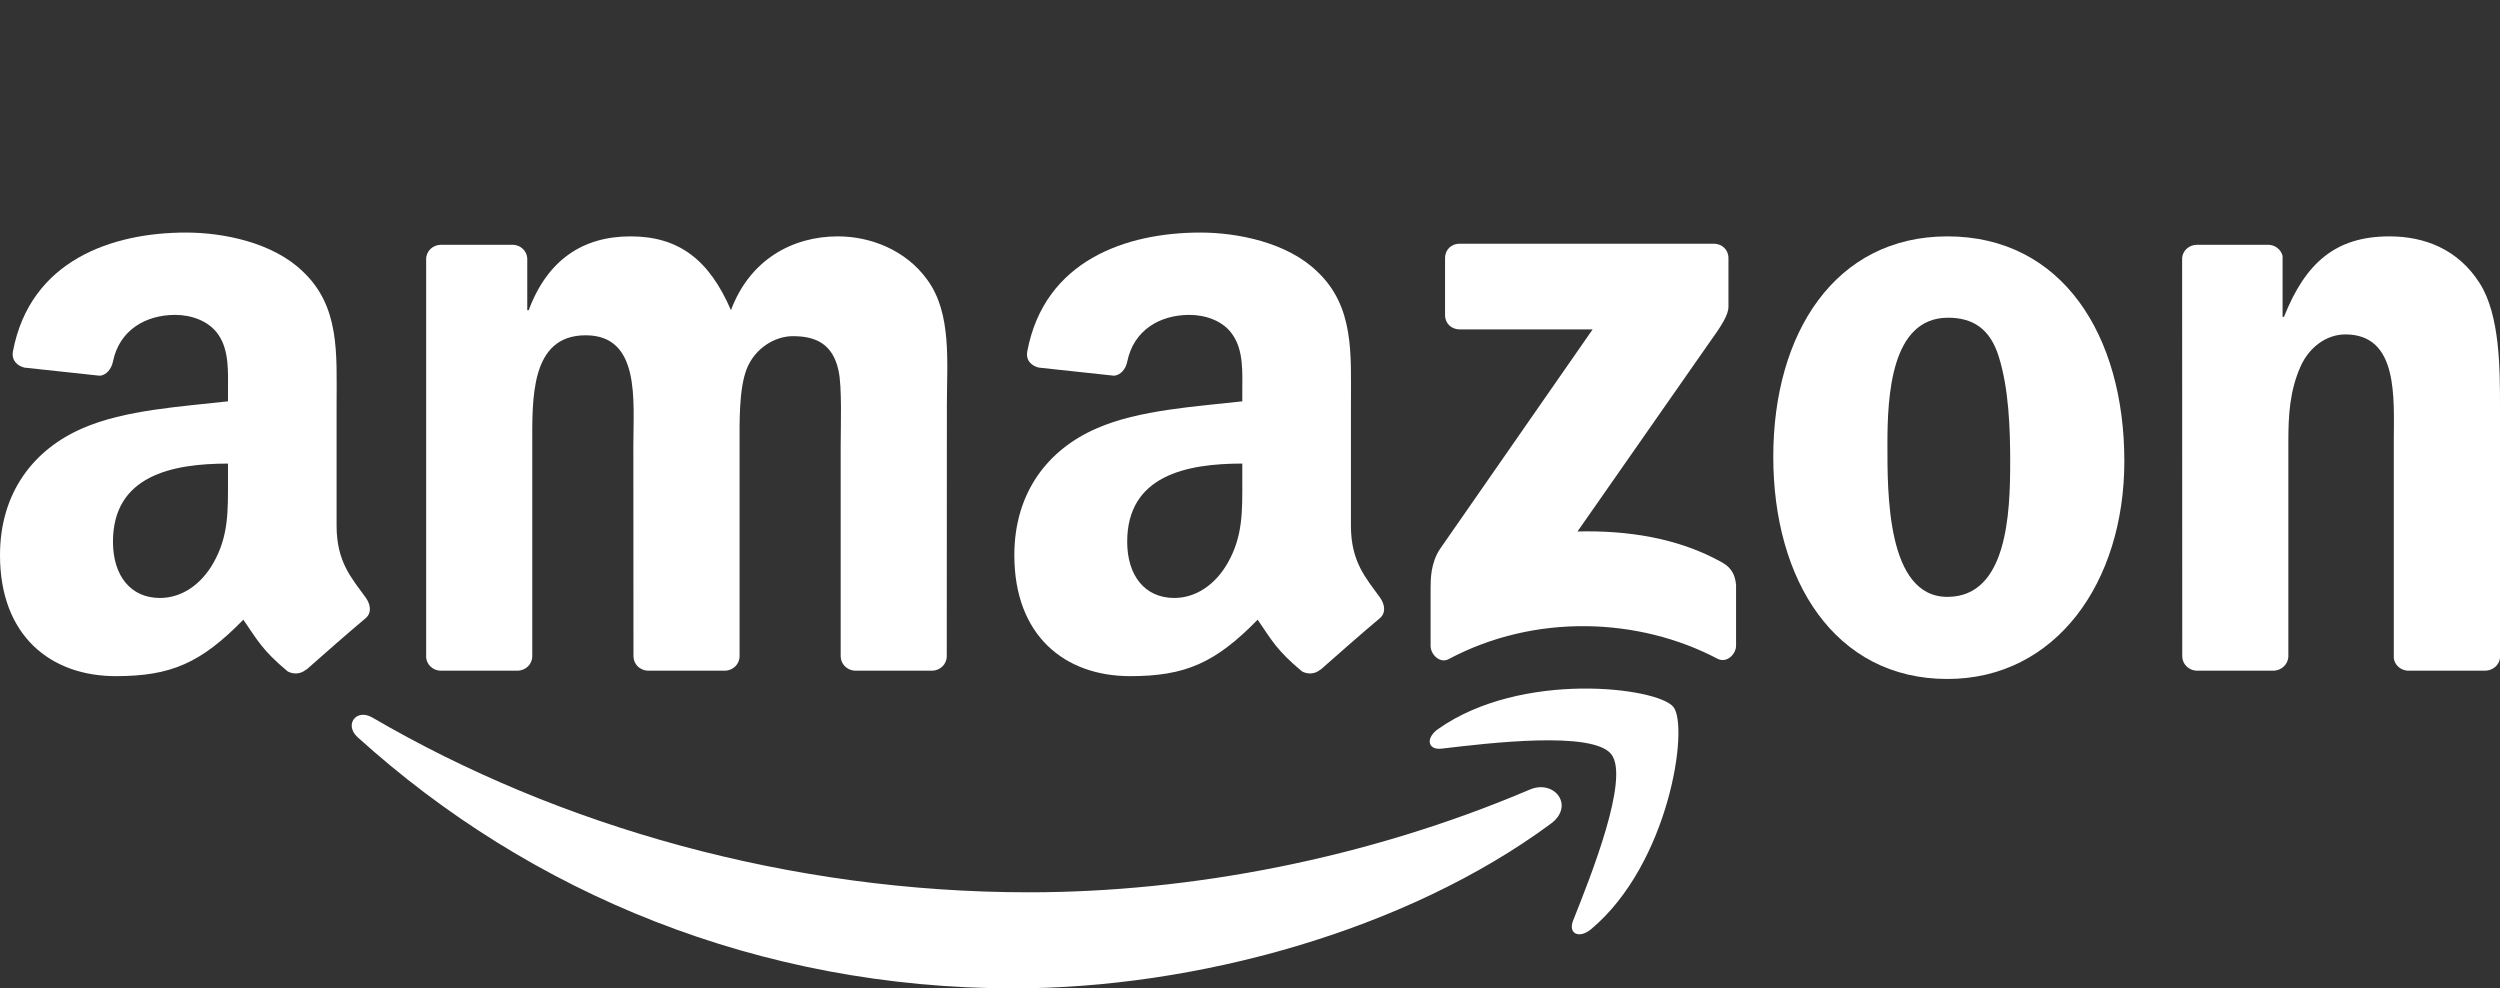 <svg width="129" height="51" viewBox="0 0 129 51" fill="none" xmlns="http://www.w3.org/2000/svg">
<rect x="0" y="0" width="129" height="51" fill="#333333" stroke="none"/>
<g clip-path="url(#clip0_3254_23976)">
<path fill-rule="evenodd" clip-rule="evenodd" d="M80.029 42.499C72.532 48.043 61.667 51 52.312 51C39.194 51 27.385 46.133 18.451 38.038C17.749 37.401 18.378 36.534 19.221 37.029C28.862 42.657 40.783 46.043 53.098 46.043C61.403 46.043 70.539 44.319 78.939 40.742C80.208 40.201 81.27 41.575 80.029 42.499" fill="white"/>
<path fill-rule="evenodd" clip-rule="evenodd" d="M83.145 38.922C82.19 37.694 76.811 38.342 74.396 38.629C73.661 38.719 73.549 38.077 74.211 37.615C78.496 34.59 85.526 35.463 86.346 36.477C87.165 37.497 86.132 44.567 82.106 47.941C81.489 48.459 80.899 48.183 81.174 47.496C82.078 45.231 84.105 40.156 83.145 38.922" fill="white"/>
<path fill-rule="evenodd" clip-rule="evenodd" d="M74.565 16.259V13.318C74.565 12.873 74.902 12.575 75.306 12.575H88.43C88.851 12.575 89.188 12.879 89.188 13.318V15.836C89.182 16.259 88.828 16.811 88.199 17.684L81.399 27.424C83.926 27.362 86.593 27.74 88.884 29.035C89.401 29.328 89.541 29.756 89.581 30.179V33.317C89.581 33.745 89.109 34.246 88.615 33.987C84.577 31.863 79.215 31.633 74.751 34.01C74.296 34.258 73.819 33.762 73.819 33.334V30.354C73.819 29.875 73.824 29.058 74.301 28.331L82.18 16.997H75.323C74.902 16.997 74.565 16.698 74.565 16.259" fill="white"/>
<path fill-rule="evenodd" clip-rule="evenodd" d="M26.696 34.607H22.703C22.321 34.579 22.018 34.291 21.99 33.925V13.369C21.99 12.958 22.332 12.631 22.759 12.631H26.482C26.87 12.648 27.178 12.947 27.207 13.318V16.005H27.28C28.251 13.408 30.076 12.197 32.535 12.197C35.034 12.197 36.595 13.408 37.718 16.005C38.684 13.408 40.88 12.197 43.233 12.197C44.906 12.197 46.737 12.89 47.854 14.445C49.117 16.174 48.859 18.687 48.859 20.89L48.853 33.863C48.853 34.275 48.511 34.607 48.084 34.607H44.097C43.699 34.579 43.379 34.258 43.379 33.863V22.968C43.379 22.101 43.457 19.938 43.266 19.115C42.969 17.735 42.076 17.346 40.919 17.346C39.953 17.346 38.943 17.994 38.533 19.031C38.123 20.067 38.162 21.802 38.162 22.968V33.863C38.162 34.275 37.819 34.607 37.393 34.607H33.406C33.002 34.579 32.687 34.258 32.687 33.863L32.681 22.968C32.681 20.675 33.058 17.301 30.222 17.301C27.353 17.301 27.465 20.591 27.465 22.968V33.863C27.465 34.275 27.122 34.607 26.696 34.607" fill="white"/>
<path fill-rule="evenodd" clip-rule="evenodd" d="M100.486 12.197C106.41 12.197 109.616 17.301 109.616 23.791C109.616 30.061 106.073 35.035 100.486 35.035C94.668 35.035 91.501 29.931 91.501 23.571C91.501 17.172 94.707 12.197 100.486 12.197V12.197ZM100.519 16.394C97.577 16.394 97.391 20.416 97.391 22.923C97.391 25.436 97.352 30.799 100.486 30.799C103.58 30.799 103.726 26.472 103.726 23.836C103.726 22.101 103.653 20.028 103.13 18.383C102.681 16.952 101.788 16.394 100.519 16.394" fill="white"/>
<path fill-rule="evenodd" clip-rule="evenodd" d="M117.298 34.607H113.322C112.924 34.579 112.604 34.258 112.604 33.863L112.598 13.301C112.632 12.924 112.963 12.631 113.367 12.631H117.068C117.416 12.648 117.702 12.884 117.781 13.206V16.349H117.854C118.971 13.538 120.538 12.197 123.295 12.197C125.086 12.197 126.833 12.845 127.956 14.62C129 16.265 129 19.031 129 21.019V33.959C128.955 34.32 128.624 34.607 128.231 34.607H124.227C123.862 34.579 123.559 34.308 123.52 33.959V22.794C123.52 20.546 123.778 17.256 121.021 17.256C120.049 17.256 119.157 17.91 118.713 18.901C118.152 20.157 118.079 21.408 118.079 22.794V33.863C118.073 34.275 117.725 34.607 117.298 34.607" fill="white"/>
<path fill-rule="evenodd" clip-rule="evenodd" d="M64.103 24.788C64.103 26.348 64.143 27.65 63.357 29.035C62.722 30.162 61.711 30.855 60.594 30.855C59.061 30.855 58.163 29.683 58.163 27.954C58.163 24.54 61.212 23.92 64.103 23.92V24.788V24.788ZM68.13 34.55C67.866 34.787 67.484 34.804 67.186 34.646C65.861 33.542 65.62 33.029 64.895 31.976C62.705 34.218 61.15 34.889 58.314 34.889C54.951 34.889 52.34 32.81 52.34 28.647C52.34 25.396 54.091 23.182 56.596 22.101C58.763 21.143 61.79 20.974 64.103 20.709V20.191C64.103 19.239 64.177 18.112 63.615 17.29C63.132 16.552 62.2 16.248 61.374 16.248C59.853 16.248 58.499 17.031 58.168 18.653C58.101 19.014 57.837 19.369 57.472 19.385L53.603 18.968C53.277 18.895 52.912 18.631 53.008 18.129C53.895 13.42 58.14 12 61.936 12C63.879 12 66.417 12.518 67.95 13.994C69.893 15.814 69.708 18.242 69.708 20.884V27.126C69.708 29.002 70.483 29.824 71.212 30.838C71.465 31.199 71.521 31.632 71.196 31.903C70.381 32.584 68.933 33.852 68.135 34.562L68.13 34.55" fill="white"/>
<path fill-rule="evenodd" clip-rule="evenodd" d="M11.764 24.788C11.764 26.349 11.803 27.65 11.017 29.036C10.383 30.162 9.378 30.855 8.254 30.855C6.721 30.855 5.829 29.683 5.829 27.954C5.829 24.54 8.878 23.921 11.764 23.921V24.788V24.788ZM15.79 34.551C15.526 34.787 15.144 34.804 14.847 34.647C13.522 33.542 13.286 33.03 12.556 31.976C10.366 34.218 8.816 34.889 5.975 34.889C2.617 34.889 0 32.81 0 28.647C0 25.396 1.758 23.183 4.256 22.101C6.424 21.143 9.451 20.974 11.764 20.709V20.191C11.764 19.239 11.837 18.113 11.281 17.29C10.793 16.552 9.86 16.248 9.041 16.248C7.519 16.248 6.16 17.031 5.829 18.653C5.761 19.014 5.497 19.369 5.138 19.386L1.263 18.969C0.938 18.895 0.578 18.631 0.668 18.129C1.561 13.42 5.801 12 9.597 12C11.539 12 14.078 12.518 15.611 13.995C17.553 15.814 17.368 18.242 17.368 20.884V27.126C17.368 29.002 18.143 29.824 18.873 30.838C19.131 31.199 19.187 31.633 18.862 31.903C18.047 32.585 16.599 33.852 15.801 34.562L15.79 34.551" fill="white"/>
</g>
<defs>
<clipPath id="clip0_3254_23976">
<rect width="129" height="39" fill="white" transform="translate(0 12)"/>
</clipPath>
</defs>
</svg>
